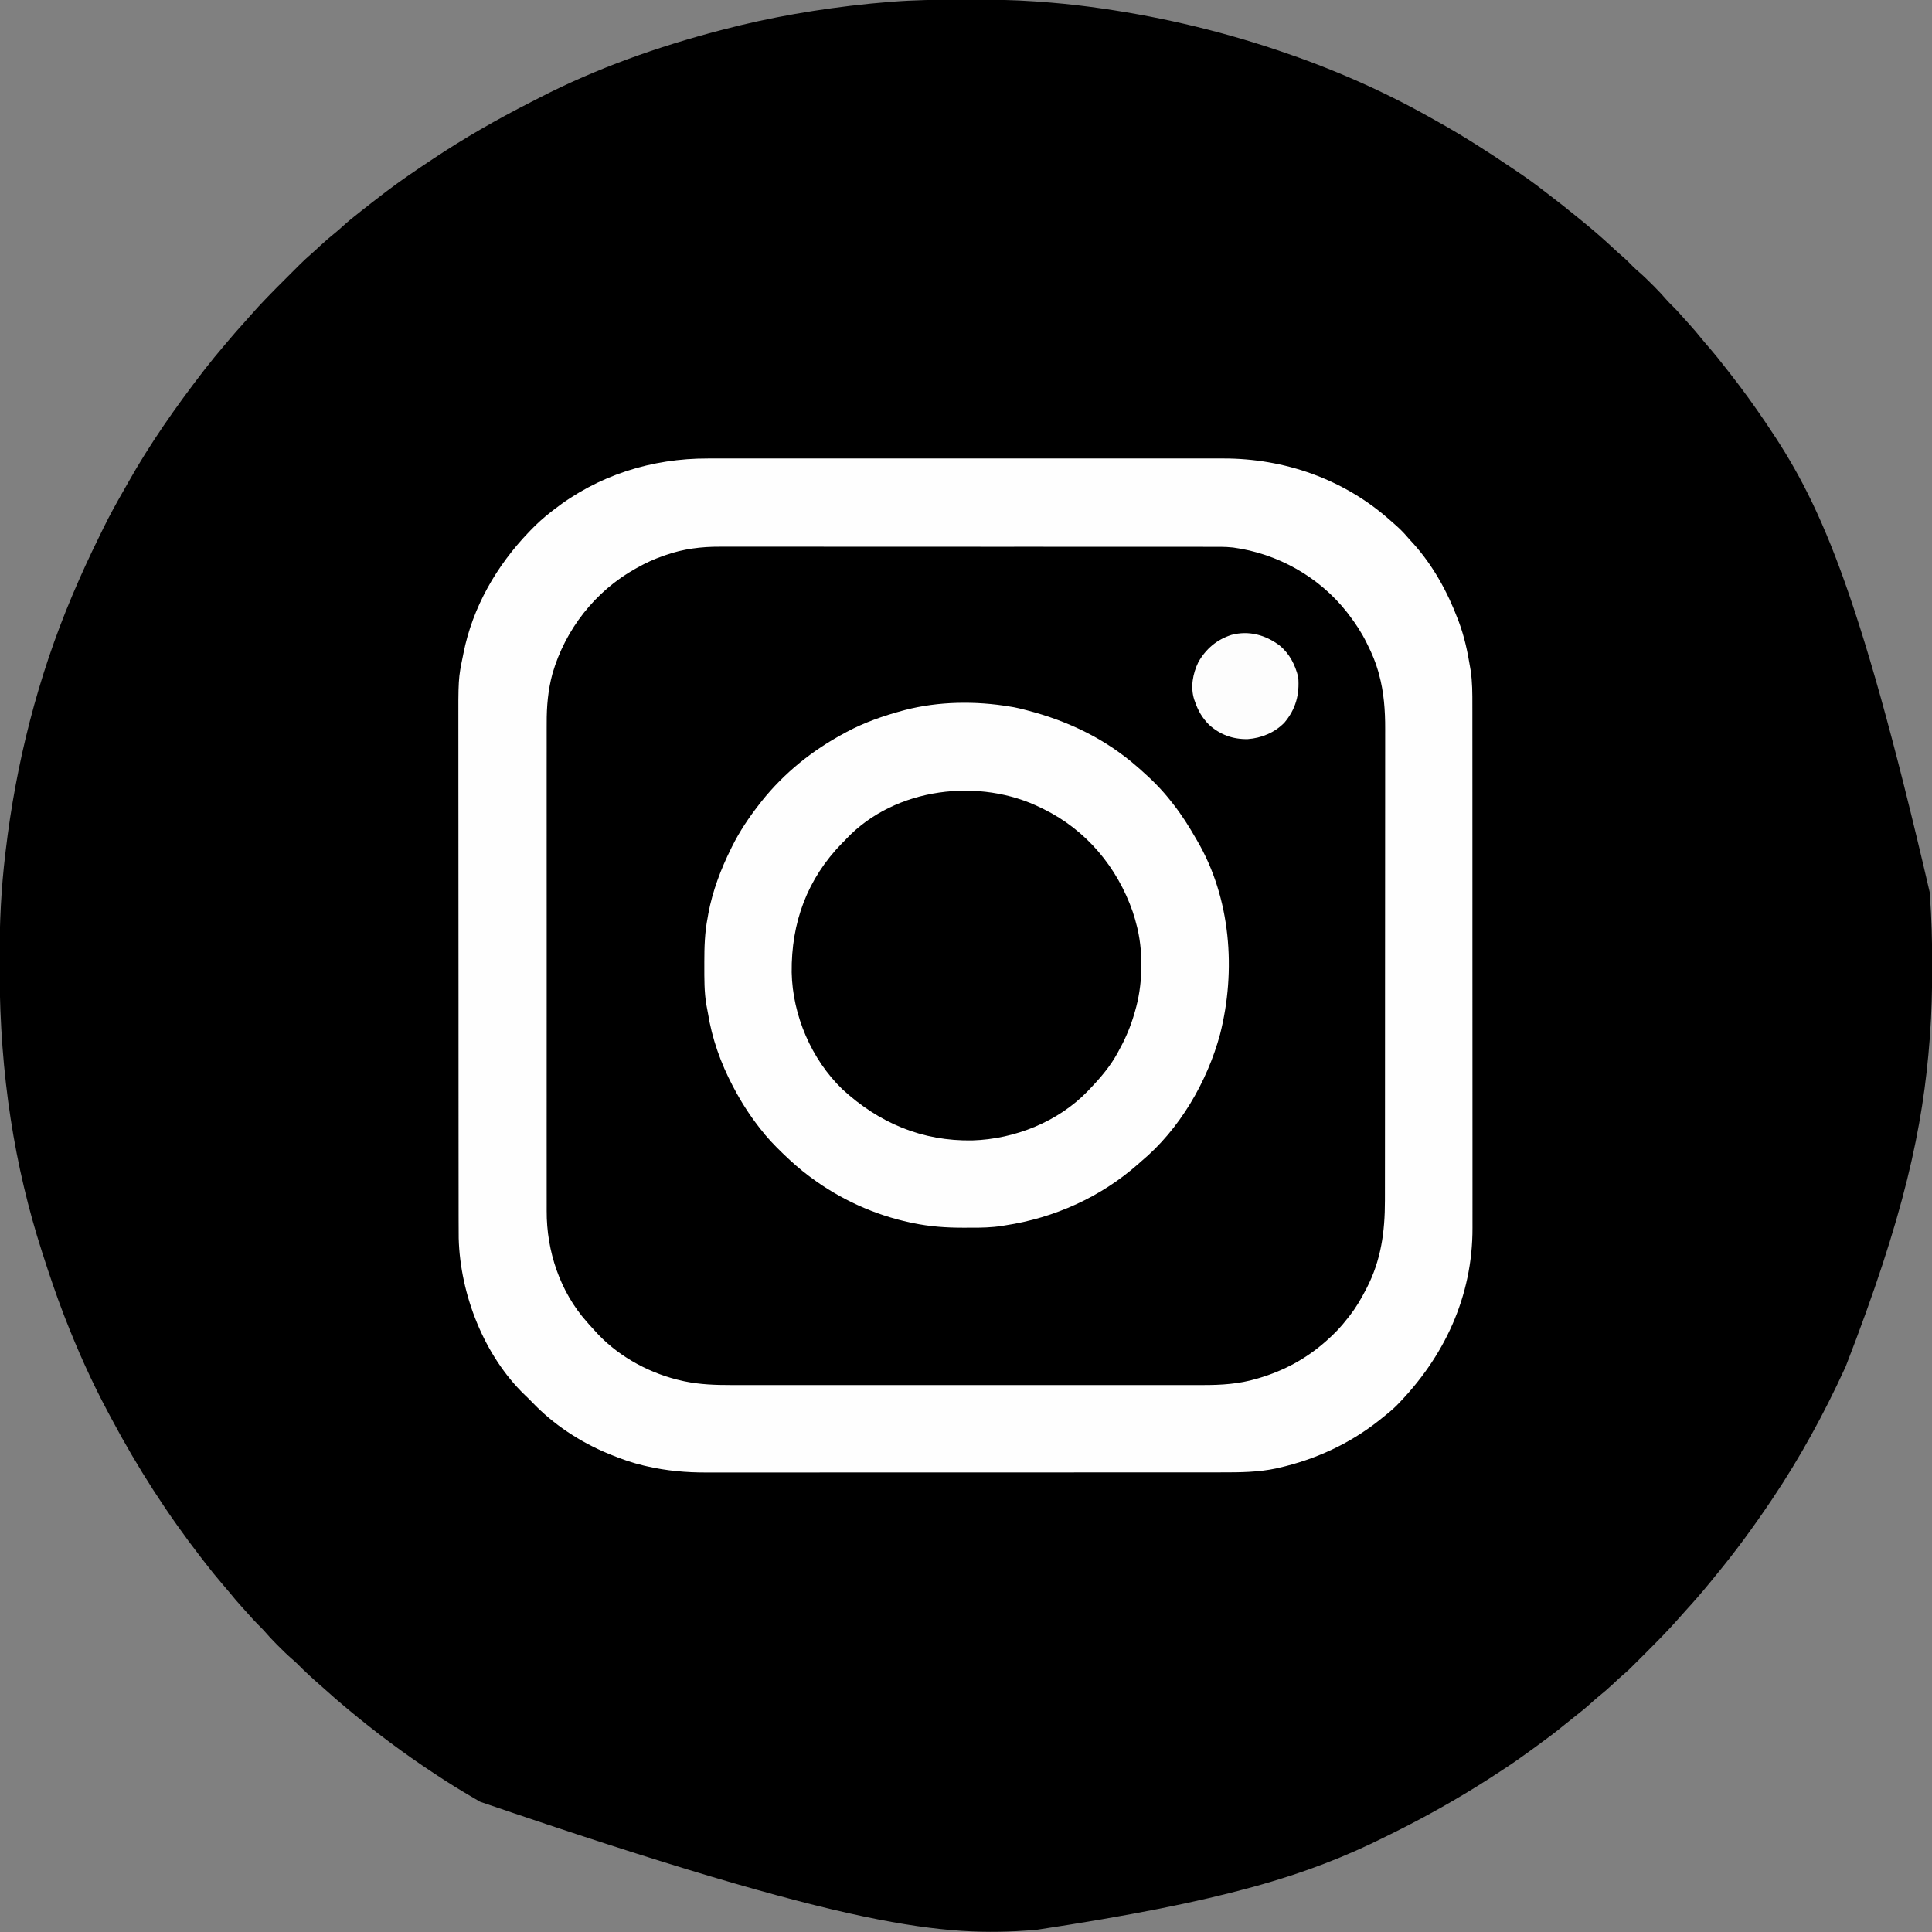 <?xml version="1.0" encoding="UTF-8"?>
<svg version="1.1" xmlns="http://www.w3.org/2000/svg" width="1903" height="1903">
<rect width="100%" height="100%" fill="#808080" stroke="none"/>
<path d="M0 0 C3.797 0.005 7.594 -0.002 11.392 -0.021 C32.475 -0.121 53.443 0.23 74.482 1.698 C75.81 1.791 75.81 1.791 77.166 1.886 C93.766 3.071 110.36 4.633 126.861 6.812 C128.186 6.985 128.186 6.985 129.538 7.162 C191.693 15.435 252.513 29.427 311.978 49.316 C312.654 49.542 313.331 49.767 314.028 50 C365.439 67.214 416.175 89.181 463.395 115.858 C466.128 117.4 468.871 118.925 471.615 120.448 C496.255 134.181 519.818 149.324 543.18 165.102 C544.817 166.207 546.456 167.309 548.095 168.411 C557.391 174.66 566.475 181.053 575.273 187.985 C577.166 189.463 579.076 190.916 580.99 192.366 C590.219 199.361 599.279 206.529 608.227 213.88 C609.778 215.152 611.336 216.414 612.896 217.675 C623.773 226.48 634.309 235.672 644.547 245.211 C647.396 247.864 650.273 250.468 653.228 253.003 C656.844 256.126 660.184 259.481 663.509 262.909 C665.532 264.881 667.586 266.727 669.724 268.57 C674.189 272.445 678.373 276.563 682.541 280.753 C683.257 281.465 683.973 282.178 684.71 282.911 C688.787 286.995 692.668 291.184 696.435 295.554 C698.354 297.745 700.388 299.788 702.478 301.816 C705.849 305.147 709.023 308.567 712.107 312.163 C714.309 314.696 716.58 317.159 718.853 319.628 C722.923 324.091 726.78 328.678 730.572 333.378 C733.276 336.679 736.059 339.903 738.853 343.128 C744.264 349.401 749.418 355.842 754.486 362.394 C756.089 364.458 757.704 366.512 759.322 368.566 C771.492 384.05 782.939 400.009 793.978 416.316 C794.381 416.908 794.783 417.501 795.198 418.112 C845.257 491.973 884.714 572.646 955.666 878.941 C955.726 879.738 955.787 880.536 955.85 881.357 C957.58 904.331 958.186 927.28 958.166 950.316 C958.165 951.579 958.164 952.842 958.164 954.143 C958.135 976.257 957.616 998.262 955.978 1020.316 C955.917 1021.144 955.856 1021.972 955.794 1022.826 C949.24 1111.011 930.516 1198.156 872.978 1346.316 C872.483 1347.394 872.483 1347.394 871.978 1348.493 C851.597 1392.865 828.206 1435.746 800.978 1476.316 C800.384 1477.202 799.79 1478.087 799.179 1479 C782.352 1504.037 764.564 1528.344 745.37 1551.624 C743.372 1554.052 741.396 1556.499 739.416 1558.941 C731.671 1568.388 723.704 1577.636 715.427 1586.62 C713.455 1588.791 711.517 1590.983 709.591 1593.195 C698.285 1606.142 686.117 1618.281 673.978 1630.441 C673.298 1631.123 672.619 1631.805 671.919 1632.508 C658.772 1645.694 658.772 1645.694 652.656 1650.883 C649.73 1653.381 646.964 1656.051 644.166 1658.691 C639.119 1663.418 633.945 1667.891 628.544 1672.214 C626.002 1674.296 623.583 1676.466 621.166 1678.691 C616.791 1682.673 612.233 1686.333 607.562 1689.955 C603.745 1692.916 599.986 1695.935 596.258 1699.008 C587.534 1706.191 578.532 1712.938 569.385 1719.571 C566.984 1721.311 564.588 1723.059 562.193 1724.808 C554.511 1730.403 546.801 1735.922 538.832 1741.104 C536.586 1742.572 534.351 1744.056 532.115 1745.538 C501.75 1765.597 470.388 1783.758 437.978 1800.316 C437.28 1800.673 436.582 1801.03 435.863 1801.398 C432.022 1803.358 428.162 1805.28 424.29 1807.178 C422.618 1808.001 420.95 1808.828 419.284 1809.66 C343.476 1847.439 261.112 1873.22 74.978 1901.316 C74.17 1901.376 73.363 1901.437 72.53 1901.499 C-15.458 1907.967 -104.029 1901.042 -472.134 1775.031 C-475.018 1773.318 -477.913 1771.623 -480.811 1769.933 C-492.082 1763.349 -503.139 1756.522 -514.022 1749.316 C-515.248 1748.511 -516.475 1747.706 -517.702 1746.902 C-547.363 1727.371 -575.778 1706.085 -603.022 1683.316 C-603.629 1682.809 -604.237 1682.302 -604.863 1681.78 C-611.274 1676.421 -617.587 1670.971 -623.772 1665.351 C-625.772 1663.542 -627.795 1661.767 -629.834 1660.003 C-637.56 1653.267 -645.137 1646.326 -652.306 1639 C-654.04 1637.298 -655.839 1635.722 -657.686 1634.144 C-662.175 1630.237 -666.39 1626.096 -670.584 1621.878 C-671.659 1620.81 -671.659 1620.81 -672.754 1619.72 C-676.831 1615.636 -680.712 1611.447 -684.479 1607.077 C-686.398 1604.887 -688.432 1602.843 -690.522 1600.816 C-693.893 1597.484 -697.067 1594.065 -700.151 1590.468 C-702.353 1587.935 -704.624 1585.472 -706.897 1583.003 C-710.967 1578.54 -714.824 1573.953 -718.616 1569.253 C-721.32 1565.952 -724.103 1562.728 -726.897 1559.503 C-732.376 1553.154 -737.599 1546.634 -742.724 1539.996 C-743.958 1538.399 -745.199 1536.806 -746.44 1535.214 C-780.021 1491.937 -809.693 1445.774 -835.383 1397.401 C-836.477 1395.342 -837.575 1393.285 -838.676 1391.231 C-854.769 1361.176 -868.687 1330.088 -881.022 1298.316 C-881.461 1297.186 -881.899 1296.057 -882.351 1294.893 C-889.91 1275.268 -896.577 1255.329 -903.022 1235.316 C-903.23 1234.67 -903.438 1234.024 -903.653 1233.359 C-930.625 1149.451 -945.114 1059.473 -945.413 957.388 C-945.396 952.744 -945.406 948.101 -945.423 943.457 C-945.53 909.301 -943.849 875.181 -939.772 841.253 C-939.669 840.376 -939.567 839.499 -939.461 838.596 C-929.355 752.653 -907.775 667.083 -874.022 587.316 C-873.617 586.358 -873.617 586.358 -873.204 585.381 C-865.222 566.518 -856.693 547.956 -847.634 529.587 C-846.131 526.538 -844.642 523.482 -843.155 520.425 C-837.098 508.051 -830.497 496.044 -823.623 484.108 C-822.086 481.427 -820.568 478.737 -819.057 476.042 C-797.396 437.506 -771.998 401.288 -745.022 366.316 C-744.493 365.629 -743.964 364.943 -743.419 364.236 C-737.281 356.291 -730.931 348.558 -724.401 340.933 C-723.005 339.296 -721.619 337.649 -720.237 335.999 C-715.04 329.803 -709.743 323.738 -704.272 317.781 C-702.404 315.735 -700.578 313.666 -698.772 311.566 C-687.919 299.125 -676.281 287.413 -664.597 275.76 C-662.126 273.294 -659.66 270.823 -657.194 268.351 C-655.598 266.755 -654.001 265.16 -652.405 263.566 C-651.681 262.84 -650.957 262.113 -650.21 261.365 C-646.196 257.369 -642.091 253.54 -637.794 249.849 C-635.028 247.455 -632.377 244.943 -629.709 242.441 C-624.841 237.907 -619.829 233.631 -614.639 229.464 C-612.004 227.301 -609.478 225.052 -606.959 222.753 C-602.147 218.379 -597.14 214.325 -592.022 210.316 C-591.031 209.529 -590.039 208.743 -589.018 207.933 C-581.968 202.347 -574.85 196.849 -567.709 191.378 C-566.905 190.759 -566.101 190.139 -565.273 189.501 C-551.013 178.614 -536.133 168.575 -521.209 158.628 C-520.365 158.065 -519.521 157.502 -518.652 156.922 C-487.659 136.289 -455.532 117.904 -422.358 101.017 C-419.396 99.507 -416.443 97.982 -413.491 96.452 C-357.451 67.638 -296.896 46.201 -236.022 30.316 C-235.277 30.12 -234.533 29.924 -233.766 29.722 C-186.419 17.265 -138.085 9.026 -89.397 4.066 C-88.647 3.988 -87.897 3.911 -87.125 3.831 C-81.429 3.253 -75.729 2.767 -70.022 2.316 C-68.407 2.185 -68.407 2.185 -66.759 2.051 C-44.504 0.302 -22.317 -0.029 0 0 Z " fill="#000000" transform="translate(945.022,-0.316)"/>
<path d="M0 0 C2.275 -0.003 4.549 -0.008 6.824 -0.014 C13.01 -0.027 19.196 -0.021 25.383 -0.011 C31.39 -0.005 37.396 -0.013 43.403 -0.021 C56.433 -0.036 69.462 -0.035 82.491 -0.026 C93.895 -0.019 105.299 -0.017 116.703 -0.02 C117.841 -0.021 117.841 -0.021 119.003 -0.021 C122.084 -0.022 125.165 -0.023 128.246 -0.024 C157.104 -0.033 185.962 -0.025 214.819 -0.009 C240.407 0.005 265.995 0.004 291.583 -0.01 C320.388 -0.026 349.193 -0.033 377.997 -0.023 C381.073 -0.022 384.149 -0.021 387.225 -0.02 C387.982 -0.02 388.74 -0.02 389.52 -0.02 C400.91 -0.016 412.3 -0.02 423.69 -0.028 C436.654 -0.037 449.618 -0.034 462.583 -0.018 C469.188 -0.01 475.794 -0.007 482.399 -0.017 C488.462 -0.026 494.524 -0.021 500.586 -0.005 C502.764 -0.002 504.941 -0.003 507.118 -0.011 C567.763 -0.2 626.652 20.454 672.055 61.005 C673.507 62.3 674.974 63.577 676.442 64.854 C680.903 68.771 685.017 72.771 688.84 77.315 C690.757 79.568 692.768 81.716 694.785 83.881 C714.167 105.496 728.351 131.326 738.598 158.381 C738.896 159.165 739.194 159.95 739.501 160.758 C744.924 175.31 748.124 190.071 750.598 205.381 C750.773 206.406 750.948 207.43 751.128 208.486 C752.909 220.055 752.88 231.522 752.859 243.207 C752.862 245.505 752.865 247.802 752.87 250.1 C752.88 256.381 752.878 262.663 752.874 268.945 C752.872 275.035 752.879 281.124 752.886 287.213 C752.901 301.199 752.903 315.184 752.9 329.169 C752.898 339.975 752.9 350.781 752.904 361.587 C752.905 363.142 752.906 364.698 752.906 366.253 C752.907 368.597 752.908 370.941 752.909 373.285 C752.917 395.067 752.922 416.85 752.918 438.632 C752.917 439.452 752.917 440.273 752.917 441.118 C752.916 445.276 752.915 449.434 752.915 453.592 C752.914 454.417 752.914 455.243 752.914 456.094 C752.914 457.763 752.913 459.433 752.913 461.103 C752.908 487.066 752.916 513.028 752.934 538.991 C752.955 568.198 752.965 597.405 752.961 626.612 C752.961 629.732 752.961 632.851 752.96 635.97 C752.96 636.738 752.96 637.506 752.96 638.298 C752.959 649.853 752.965 661.408 752.976 672.963 C752.988 686.119 752.99 699.276 752.977 712.432 C752.971 719.137 752.97 725.842 752.982 732.546 C752.993 738.7 752.99 744.853 752.976 751.006 C752.973 753.217 752.976 755.428 752.984 757.638 C753.214 825.394 725.139 885.291 677.996 933.053 C673.49 937.533 668.573 941.436 663.598 945.381 C662.608 946.176 661.618 946.972 660.598 947.791 C631.576 970.682 598.036 986.036 562.035 994.193 C561.2 994.388 560.364 994.583 559.503 994.784 C542.026 998.513 524.066 998.676 506.278 998.642 C504 998.645 501.722 998.649 499.444 998.653 C493.244 998.663 487.044 998.661 480.845 998.657 C474.826 998.655 468.807 998.662 462.788 998.669 C448.976 998.684 435.163 998.686 421.35 998.683 C410.678 998.681 400.007 998.683 389.335 998.688 C387.798 998.688 386.26 998.689 384.723 998.689 C382.405 998.69 380.088 998.691 377.77 998.692 C356.247 998.7 334.724 998.705 313.201 998.701 C312.391 998.7 311.581 998.7 310.747 998.7 C306.642 998.699 302.538 998.699 298.433 998.698 C297.618 998.697 296.803 998.697 295.964 998.697 C294.315 998.697 292.667 998.696 291.019 998.696 C265.378 998.691 239.736 998.699 214.095 998.717 C185.232 998.738 156.37 998.749 127.508 998.745 C124.426 998.744 121.344 998.744 118.262 998.743 C117.503 998.743 116.744 998.743 115.962 998.743 C104.549 998.742 93.135 998.749 81.722 998.759 C68.73 998.771 55.738 998.773 42.746 998.76 C36.127 998.754 29.507 998.753 22.887 998.765 C16.812 998.776 10.737 998.773 4.661 998.759 C2.479 998.757 0.297 998.759 -1.885 998.767 C-21.485 998.834 -40.894 997.096 -60.027 992.693 C-61.704 992.312 -61.704 992.312 -63.414 991.923 C-74.437 989.307 -84.933 985.681 -95.402 981.381 C-96.238 981.042 -97.073 980.704 -97.934 980.355 C-125.993 968.829 -152.426 951.412 -173.402 929.381 C-174.186 928.597 -174.97 927.813 -175.777 927.006 C-176.643 926.14 -177.51 925.273 -178.402 924.381 C-179.036 923.782 -179.671 923.182 -180.324 922.565 C-220.621 883.768 -244.106 823.511 -245.589 768.056 C-245.687 762.16 -245.679 756.263 -245.67 750.366 C-245.673 748.097 -245.678 745.828 -245.683 743.559 C-245.695 737.374 -245.695 731.188 -245.693 725.003 C-245.693 719.001 -245.702 712.999 -245.71 706.997 C-245.729 693.218 -245.735 679.44 -245.736 665.661 C-245.737 655.013 -245.741 644.364 -245.748 633.716 C-245.749 630.642 -245.751 627.569 -245.753 624.495 C-245.753 623.731 -245.754 622.966 -245.754 622.179 C-245.767 600.701 -245.775 579.224 -245.774 557.747 C-245.774 556.938 -245.774 556.13 -245.774 555.297 C-245.773 551.2 -245.773 547.103 -245.773 543.006 C-245.773 542.192 -245.773 541.378 -245.773 540.54 C-245.773 538.895 -245.773 537.25 -245.773 535.605 C-245.771 510.024 -245.786 484.443 -245.814 458.862 C-245.845 430.068 -245.862 401.274 -245.86 372.48 C-245.86 369.403 -245.86 366.327 -245.86 363.25 C-245.86 362.493 -245.86 361.735 -245.86 360.955 C-245.859 348.822 -245.872 336.69 -245.889 324.557 C-245.906 312.341 -245.908 300.125 -245.895 287.909 C-245.889 281.305 -245.888 274.701 -245.906 268.097 C-246.033 216.829 -246.033 216.829 -241.402 194.381 C-241.238 193.546 -241.073 192.711 -240.903 191.851 C-231.908 146.485 -208.23 105.475 -176.402 72.381 C-175.698 71.644 -175.698 71.644 -174.98 70.892 C-168.528 64.169 -161.777 58.068 -154.402 52.381 C-153.753 51.872 -153.104 51.363 -152.435 50.838 C-108.432 16.492 -55.484 -0.187 0 0 Z " fill="#000000" transform="translate(697.402,451.619)"/>
<path d="M0 0 C2.275 -0.003 4.549 -0.008 6.824 -0.014 C13.01 -0.027 19.196 -0.021 25.383 -0.011 C31.39 -0.005 37.396 -0.013 43.403 -0.021 C56.433 -0.036 69.462 -0.035 82.491 -0.026 C93.895 -0.019 105.299 -0.017 116.703 -0.02 C117.841 -0.021 117.841 -0.021 119.003 -0.021 C122.084 -0.022 125.165 -0.023 128.246 -0.024 C157.104 -0.033 185.962 -0.025 214.819 -0.009 C240.407 0.005 265.995 0.004 291.583 -0.01 C320.388 -0.026 349.193 -0.033 377.997 -0.023 C381.073 -0.022 384.149 -0.021 387.225 -0.02 C387.982 -0.02 388.74 -0.02 389.52 -0.02 C400.91 -0.016 412.3 -0.02 423.69 -0.028 C436.654 -0.037 449.618 -0.034 462.583 -0.018 C469.188 -0.01 475.794 -0.007 482.399 -0.017 C488.462 -0.026 494.524 -0.021 500.586 -0.005 C502.764 -0.002 504.941 -0.003 507.118 -0.011 C567.763 -0.2 626.652 20.454 672.055 61.005 C673.507 62.3 674.974 63.577 676.442 64.854 C680.903 68.771 685.017 72.771 688.84 77.315 C690.757 79.568 692.768 81.716 694.785 83.881 C714.167 105.496 728.351 131.326 738.598 158.381 C738.896 159.165 739.194 159.95 739.501 160.758 C744.924 175.31 748.124 190.071 750.598 205.381 C750.773 206.406 750.948 207.43 751.128 208.486 C752.909 220.055 752.88 231.522 752.859 243.207 C752.862 245.505 752.865 247.802 752.87 250.1 C752.88 256.381 752.878 262.663 752.874 268.945 C752.872 275.035 752.879 281.124 752.886 287.213 C752.901 301.199 752.903 315.184 752.9 329.169 C752.898 339.975 752.9 350.781 752.904 361.587 C752.905 363.142 752.906 364.698 752.906 366.253 C752.907 368.597 752.908 370.941 752.909 373.285 C752.917 395.067 752.922 416.85 752.918 438.632 C752.917 439.452 752.917 440.273 752.917 441.118 C752.916 445.276 752.915 449.434 752.915 453.592 C752.914 454.417 752.914 455.243 752.914 456.094 C752.914 457.763 752.913 459.433 752.913 461.103 C752.908 487.066 752.916 513.028 752.934 538.991 C752.955 568.198 752.965 597.405 752.961 626.612 C752.961 629.732 752.961 632.851 752.96 635.97 C752.96 636.738 752.96 637.506 752.96 638.298 C752.959 649.853 752.965 661.408 752.976 672.963 C752.988 686.119 752.99 699.276 752.977 712.432 C752.971 719.137 752.97 725.842 752.982 732.546 C752.993 738.7 752.99 744.853 752.976 751.006 C752.973 753.217 752.976 755.428 752.984 757.638 C753.214 825.394 725.139 885.291 677.996 933.053 C673.49 937.533 668.573 941.436 663.598 945.381 C662.608 946.176 661.618 946.972 660.598 947.791 C631.576 970.682 598.036 986.036 562.035 994.193 C561.2 994.388 560.364 994.583 559.503 994.784 C542.026 998.513 524.066 998.676 506.278 998.642 C504 998.645 501.722 998.649 499.444 998.653 C493.244 998.663 487.044 998.661 480.845 998.657 C474.826 998.655 468.807 998.662 462.788 998.669 C448.976 998.684 435.163 998.686 421.35 998.683 C410.678 998.681 400.007 998.683 389.335 998.688 C387.798 998.688 386.26 998.689 384.723 998.689 C382.405 998.69 380.088 998.691 377.77 998.692 C356.247 998.7 334.724 998.705 313.201 998.701 C312.391 998.7 311.581 998.7 310.747 998.7 C306.642 998.699 302.538 998.699 298.433 998.698 C297.618 998.697 296.803 998.697 295.964 998.697 C294.315 998.697 292.667 998.696 291.019 998.696 C265.378 998.691 239.736 998.699 214.095 998.717 C185.232 998.738 156.37 998.749 127.508 998.745 C124.426 998.744 121.344 998.744 118.262 998.743 C117.503 998.743 116.744 998.743 115.962 998.743 C104.549 998.742 93.135 998.749 81.722 998.759 C68.73 998.771 55.738 998.773 42.746 998.76 C36.127 998.754 29.507 998.753 22.887 998.765 C16.812 998.776 10.737 998.773 4.661 998.759 C2.479 998.757 0.297 998.759 -1.885 998.767 C-21.485 998.834 -40.894 997.096 -60.027 992.693 C-61.704 992.312 -61.704 992.312 -63.414 991.923 C-74.437 989.307 -84.933 985.681 -95.402 981.381 C-96.238 981.042 -97.073 980.704 -97.934 980.355 C-125.993 968.829 -152.426 951.412 -173.402 929.381 C-174.186 928.597 -174.97 927.813 -175.777 927.006 C-176.643 926.14 -177.51 925.273 -178.402 924.381 C-179.036 923.782 -179.671 923.182 -180.324 922.565 C-220.621 883.768 -244.106 823.511 -245.589 768.056 C-245.687 762.16 -245.679 756.263 -245.67 750.366 C-245.673 748.097 -245.678 745.828 -245.683 743.559 C-245.695 737.374 -245.695 731.188 -245.693 725.003 C-245.693 719.001 -245.702 712.999 -245.71 706.997 C-245.729 693.218 -245.735 679.44 -245.736 665.661 C-245.737 655.013 -245.741 644.364 -245.748 633.716 C-245.749 630.642 -245.751 627.569 -245.753 624.495 C-245.753 623.731 -245.754 622.966 -245.754 622.179 C-245.767 600.701 -245.775 579.224 -245.774 557.747 C-245.774 556.938 -245.774 556.13 -245.774 555.297 C-245.773 551.2 -245.773 547.103 -245.773 543.006 C-245.773 542.192 -245.773 541.378 -245.773 540.54 C-245.773 538.895 -245.773 537.25 -245.773 535.605 C-245.771 510.024 -245.786 484.443 -245.814 458.862 C-245.845 430.068 -245.862 401.274 -245.86 372.48 C-245.86 369.403 -245.86 366.327 -245.86 363.25 C-245.86 362.493 -245.86 361.735 -245.86 360.955 C-245.859 348.822 -245.872 336.69 -245.889 324.557 C-245.906 312.341 -245.908 300.125 -245.895 287.909 C-245.889 281.305 -245.888 274.701 -245.906 268.097 C-246.033 216.829 -246.033 216.829 -241.402 194.381 C-241.238 193.546 -241.073 192.711 -240.903 191.851 C-231.908 146.485 -208.23 105.475 -176.402 72.381 C-175.698 71.644 -175.698 71.644 -174.98 70.892 C-168.528 64.169 -161.777 58.068 -154.402 52.381 C-153.753 51.872 -153.104 51.363 -152.435 50.838 C-108.432 16.492 -55.484 -0.187 0 0 Z M-41.777 95.131 C-42.775 95.475 -43.772 95.818 -44.8 96.172 C-53.401 99.218 -61.464 102.901 -69.402 107.381 C-70.029 107.727 -70.655 108.074 -71.301 108.431 C-111.01 130.535 -140.587 168.326 -153.226 211.894 C-157.609 228.092 -158.99 243.987 -158.91 260.702 C-158.915 262.86 -158.921 265.017 -158.929 267.174 C-158.946 273.035 -158.938 278.897 -158.925 284.758 C-158.916 291.105 -158.93 297.452 -158.941 303.799 C-158.958 315.492 -158.956 327.184 -158.945 338.876 C-158.935 349.681 -158.933 360.485 -158.937 371.29 C-158.938 372.009 -158.938 372.728 -158.938 373.469 C-158.94 376.388 -158.941 379.308 -158.942 382.228 C-158.954 409.568 -158.943 436.907 -158.922 464.247 C-158.903 488.492 -158.905 512.737 -158.924 536.983 C-158.945 564.277 -158.954 591.571 -158.941 618.865 C-158.94 621.778 -158.939 624.692 -158.937 627.606 C-158.937 628.682 -158.937 628.682 -158.936 629.78 C-158.932 640.574 -158.937 651.367 -158.947 662.161 C-158.959 674.443 -158.955 686.725 -158.934 699.007 C-158.924 705.266 -158.92 711.525 -158.933 717.784 C-158.945 723.526 -158.938 729.268 -158.917 735.01 C-158.913 737.074 -158.915 739.139 -158.924 741.203 C-159.097 780.568 -145.823 820.729 -119.402 850.381 C-118.685 851.206 -117.969 852.031 -117.23 852.881 C-114.993 855.42 -112.711 857.907 -110.402 860.381 C-109.594 861.255 -108.786 862.129 -107.953 863.029 C-86.013 885.92 -55.864 901.843 -25.027 908.568 C-24.321 908.724 -23.616 908.879 -22.889 909.038 C-7.758 912.123 7.261 912.673 22.648 912.635 C24.728 912.637 26.808 912.64 28.888 912.644 C34.559 912.653 40.231 912.649 45.902 912.642 C52.036 912.638 58.17 912.645 64.303 912.65 C75.61 912.659 86.917 912.658 98.224 912.653 C108.673 912.647 119.122 912.646 129.571 912.649 C130.265 912.649 130.96 912.649 131.676 912.649 C134.497 912.65 137.318 912.65 140.139 912.651 C166.569 912.657 192.999 912.652 219.43 912.641 C242.875 912.631 266.321 912.632 289.766 912.642 C316.147 912.652 342.528 912.657 368.909 912.65 C371.725 912.65 374.541 912.649 377.357 912.649 C378.051 912.648 378.744 912.648 379.458 912.648 C389.896 912.646 400.333 912.648 410.77 912.654 C422.647 912.659 434.525 912.658 446.403 912.647 C452.457 912.642 458.511 912.64 464.564 912.646 C470.117 912.652 475.67 912.649 481.223 912.638 C483.221 912.636 485.219 912.637 487.216 912.642 C505.446 912.683 523.051 911.618 540.598 906.381 C541.394 906.148 542.19 905.915 543.011 905.674 C567.145 898.492 588.632 886.976 607.598 870.381 C608.121 869.925 608.645 869.468 609.184 868.998 C616.77 862.338 623.453 855.426 629.598 847.381 C630.704 845.998 630.704 845.998 631.832 844.588 C638.036 836.662 642.961 828.282 647.598 819.381 C647.947 818.715 648.297 818.048 648.657 817.362 C662.989 789.647 666.754 761.592 666.738 730.839 C666.741 728.765 666.744 726.691 666.747 724.617 C666.755 718.945 666.757 713.272 666.758 707.6 C666.76 701.471 666.767 695.343 666.774 689.214 C666.788 675.128 666.794 661.042 666.799 646.955 C666.801 639.985 666.805 633.014 666.808 626.043 C666.821 602.15 666.832 578.257 666.835 554.365 C666.836 552.867 666.836 551.369 666.836 549.871 C666.836 548.369 666.836 546.868 666.837 545.367 C666.837 542.355 666.838 539.343 666.838 536.332 C666.838 535.585 666.838 534.838 666.838 534.069 C666.842 509.872 666.858 485.674 666.881 461.477 C666.906 435.854 666.92 410.232 666.921 384.609 C666.921 381.791 666.921 378.974 666.921 376.157 C666.921 375.116 666.921 375.116 666.922 374.055 C666.923 362.934 666.934 351.814 666.948 340.694 C666.963 329.499 666.966 318.304 666.958 307.108 C666.954 301.054 666.955 294.999 666.969 288.945 C666.982 283.387 666.98 277.829 666.968 272.271 C666.966 270.275 666.969 268.28 666.978 266.285 C667.053 248.263 665.726 230.012 660.91 212.568 C660.657 211.627 660.403 210.686 660.142 209.717 C657.542 200.494 653.879 191.935 649.598 183.381 C649.276 182.722 648.953 182.062 648.621 181.383 C643.857 171.689 638.15 162.956 631.598 154.381 C630.902 153.459 630.206 152.538 629.488 151.588 C601.99 116.594 561.21 93.612 517.142 87.658 C509.053 86.776 500.889 86.967 492.764 86.993 C490.611 86.989 488.458 86.984 486.305 86.977 C480.437 86.963 474.568 86.967 468.7 86.974 C462.352 86.979 456.004 86.966 449.656 86.956 C437.955 86.94 426.254 86.937 414.552 86.942 C403.737 86.947 392.923 86.946 382.108 86.941 C380.653 86.94 379.199 86.939 377.744 86.938 C375.552 86.937 373.36 86.936 371.168 86.935 C350.804 86.924 330.441 86.919 310.078 86.927 C309.312 86.928 308.545 86.928 307.756 86.928 C301.532 86.931 295.309 86.933 289.086 86.936 C264.821 86.946 240.556 86.938 216.291 86.914 C188.984 86.888 161.678 86.875 134.371 86.883 C131.455 86.883 128.539 86.884 125.623 86.885 C124.905 86.885 124.187 86.885 123.448 86.885 C112.647 86.887 101.847 86.88 91.046 86.866 C78.752 86.851 66.457 86.851 54.163 86.868 C47.898 86.877 41.633 86.879 35.368 86.864 C29.619 86.85 23.87 86.855 18.121 86.874 C16.055 86.878 13.989 86.875 11.923 86.864 C-6.443 86.778 -24.375 88.983 -41.777 95.131 Z " fill="#FEFEFE" transform="translate(697.402,451.619)"/>
<path d="M0 0 C1.239 0.205 2.478 0.41 3.754 0.621 C7.213 1.291 10.59 2.11 14 3 C14.881 3.227 15.761 3.453 16.668 3.687 C57.453 14.291 94.302 31.966 126 60 C127.253 61.087 127.253 61.087 128.531 62.195 C139.592 71.927 150.013 82.312 159 94 C159.445 94.563 159.89 95.127 160.349 95.708 C168.926 106.564 176.131 118.002 183 130 C183.371 130.632 183.742 131.263 184.124 131.914 C217.33 188.576 222.723 259.925 206.746 322.738 C194.03 369.743 166.762 416.543 129 448 C127.997 448.886 126.995 449.774 125.996 450.664 C89.304 483.129 43.318 503.724 -5 511 C-6.07 511.178 -7.14 511.356 -8.243 511.54 C-18.324 513.087 -28.222 513.307 -38.405 513.261 C-41.166 513.25 -43.928 513.261 -46.689 513.273 C-63.128 513.288 -79.385 512.134 -95.5 508.75 C-96.55 508.532 -97.6 508.315 -98.681 508.091 C-133.725 500.603 -167.229 485.352 -196 464 C-196.968 463.285 -196.968 463.285 -197.955 462.555 C-206.827 455.935 -215.039 448.683 -223 441 C-223.883 440.15 -223.883 440.15 -224.783 439.283 C-232.393 431.918 -239.563 424.432 -246 416 C-246.51 415.345 -247.02 414.689 -247.545 414.014 C-256.898 401.958 -264.879 389.491 -272 376 C-272.465 375.13 -272.93 374.26 -273.409 373.363 C-285.064 351.277 -293.803 326.605 -297.694 301.899 C-298.12 299.252 -298.662 296.629 -299.188 294 C-301.426 281.002 -301.241 267.834 -301.25 254.688 C-301.251 253.659 -301.252 252.631 -301.253 251.572 C-301.243 236.812 -300.856 222.523 -298 208 C-297.753 206.567 -297.507 205.133 -297.262 203.699 C-293.216 181.851 -284.871 159.83 -275 140 C-274.453 138.89 -274.453 138.89 -273.896 137.758 C-266.45 122.775 -257.279 109.187 -247 96 C-246.317 95.122 -245.634 94.244 -244.93 93.34 C-222.436 65.16 -194.733 42.962 -163 26 C-162.048 25.486 -162.048 25.486 -161.076 24.961 C-143.672 15.639 -125.032 9.125 -106 4 C-105.273 3.804 -104.546 3.608 -103.797 3.407 C-70.54 -5.293 -33.808 -5.691 0 0 Z " fill="#FEFEFE" transform="translate(995,696)"/>
<path d="M0 0 C0.69 0.338 1.38 0.675 2.091 1.023 C43.982 21.648 74.424 58.125 89.691 101.986 C91.359 106.936 92.765 111.926 94 117 C94.25 118.026 94.25 118.026 94.505 119.074 C100.294 144.584 99.411 175.035 92 200 C91.607 201.37 91.607 201.37 91.205 202.769 C87.677 214.838 83.037 225.986 77 237 C76.355 238.213 75.711 239.427 75.066 240.641 C67.86 253.96 58.405 265.101 48 276 C46.782 277.297 46.782 277.297 45.539 278.621 C16.275 308.974 -26.381 325.962 -68.152 327.289 C-117.782 328.182 -160.085 310.197 -196.34 276.848 C-226.803 247.35 -245.348 204.035 -246.203 161.812 C-246.696 112.815 -231.01 69.81 -196.5 34.438 C-195.675 33.633 -194.85 32.829 -194 32 C-193.415 31.37 -192.83 30.739 -192.227 30.09 C-144.289 -20.432 -60.916 -30.489 0 0 Z " fill="#000000" transform="translate(1026,796)"/>
<path d="M0 0 C9.932 8.176 15.242 18.859 18.383 31.16 C19.781 48.287 15.992 62.622 4.855 75.902 C-4.605 85.779 -17.828 91.259 -31.367 92.223 C-46.015 92.508 -58.409 87.982 -69.367 78.223 C-76.127 71.379 -80.304 64.308 -83.367 55.223 C-83.612 54.56 -83.857 53.898 -84.109 53.215 C-87.95 41.061 -85.491 27.702 -80.047 16.508 C-72.658 3.405 -61.814 -5.805 -47.434 -10.395 C-30.346 -14.972 -13.839 -10.391 0 0 Z " fill="#FDFDFD" transform="translate(1260.367,635.777)"/>
</svg>
